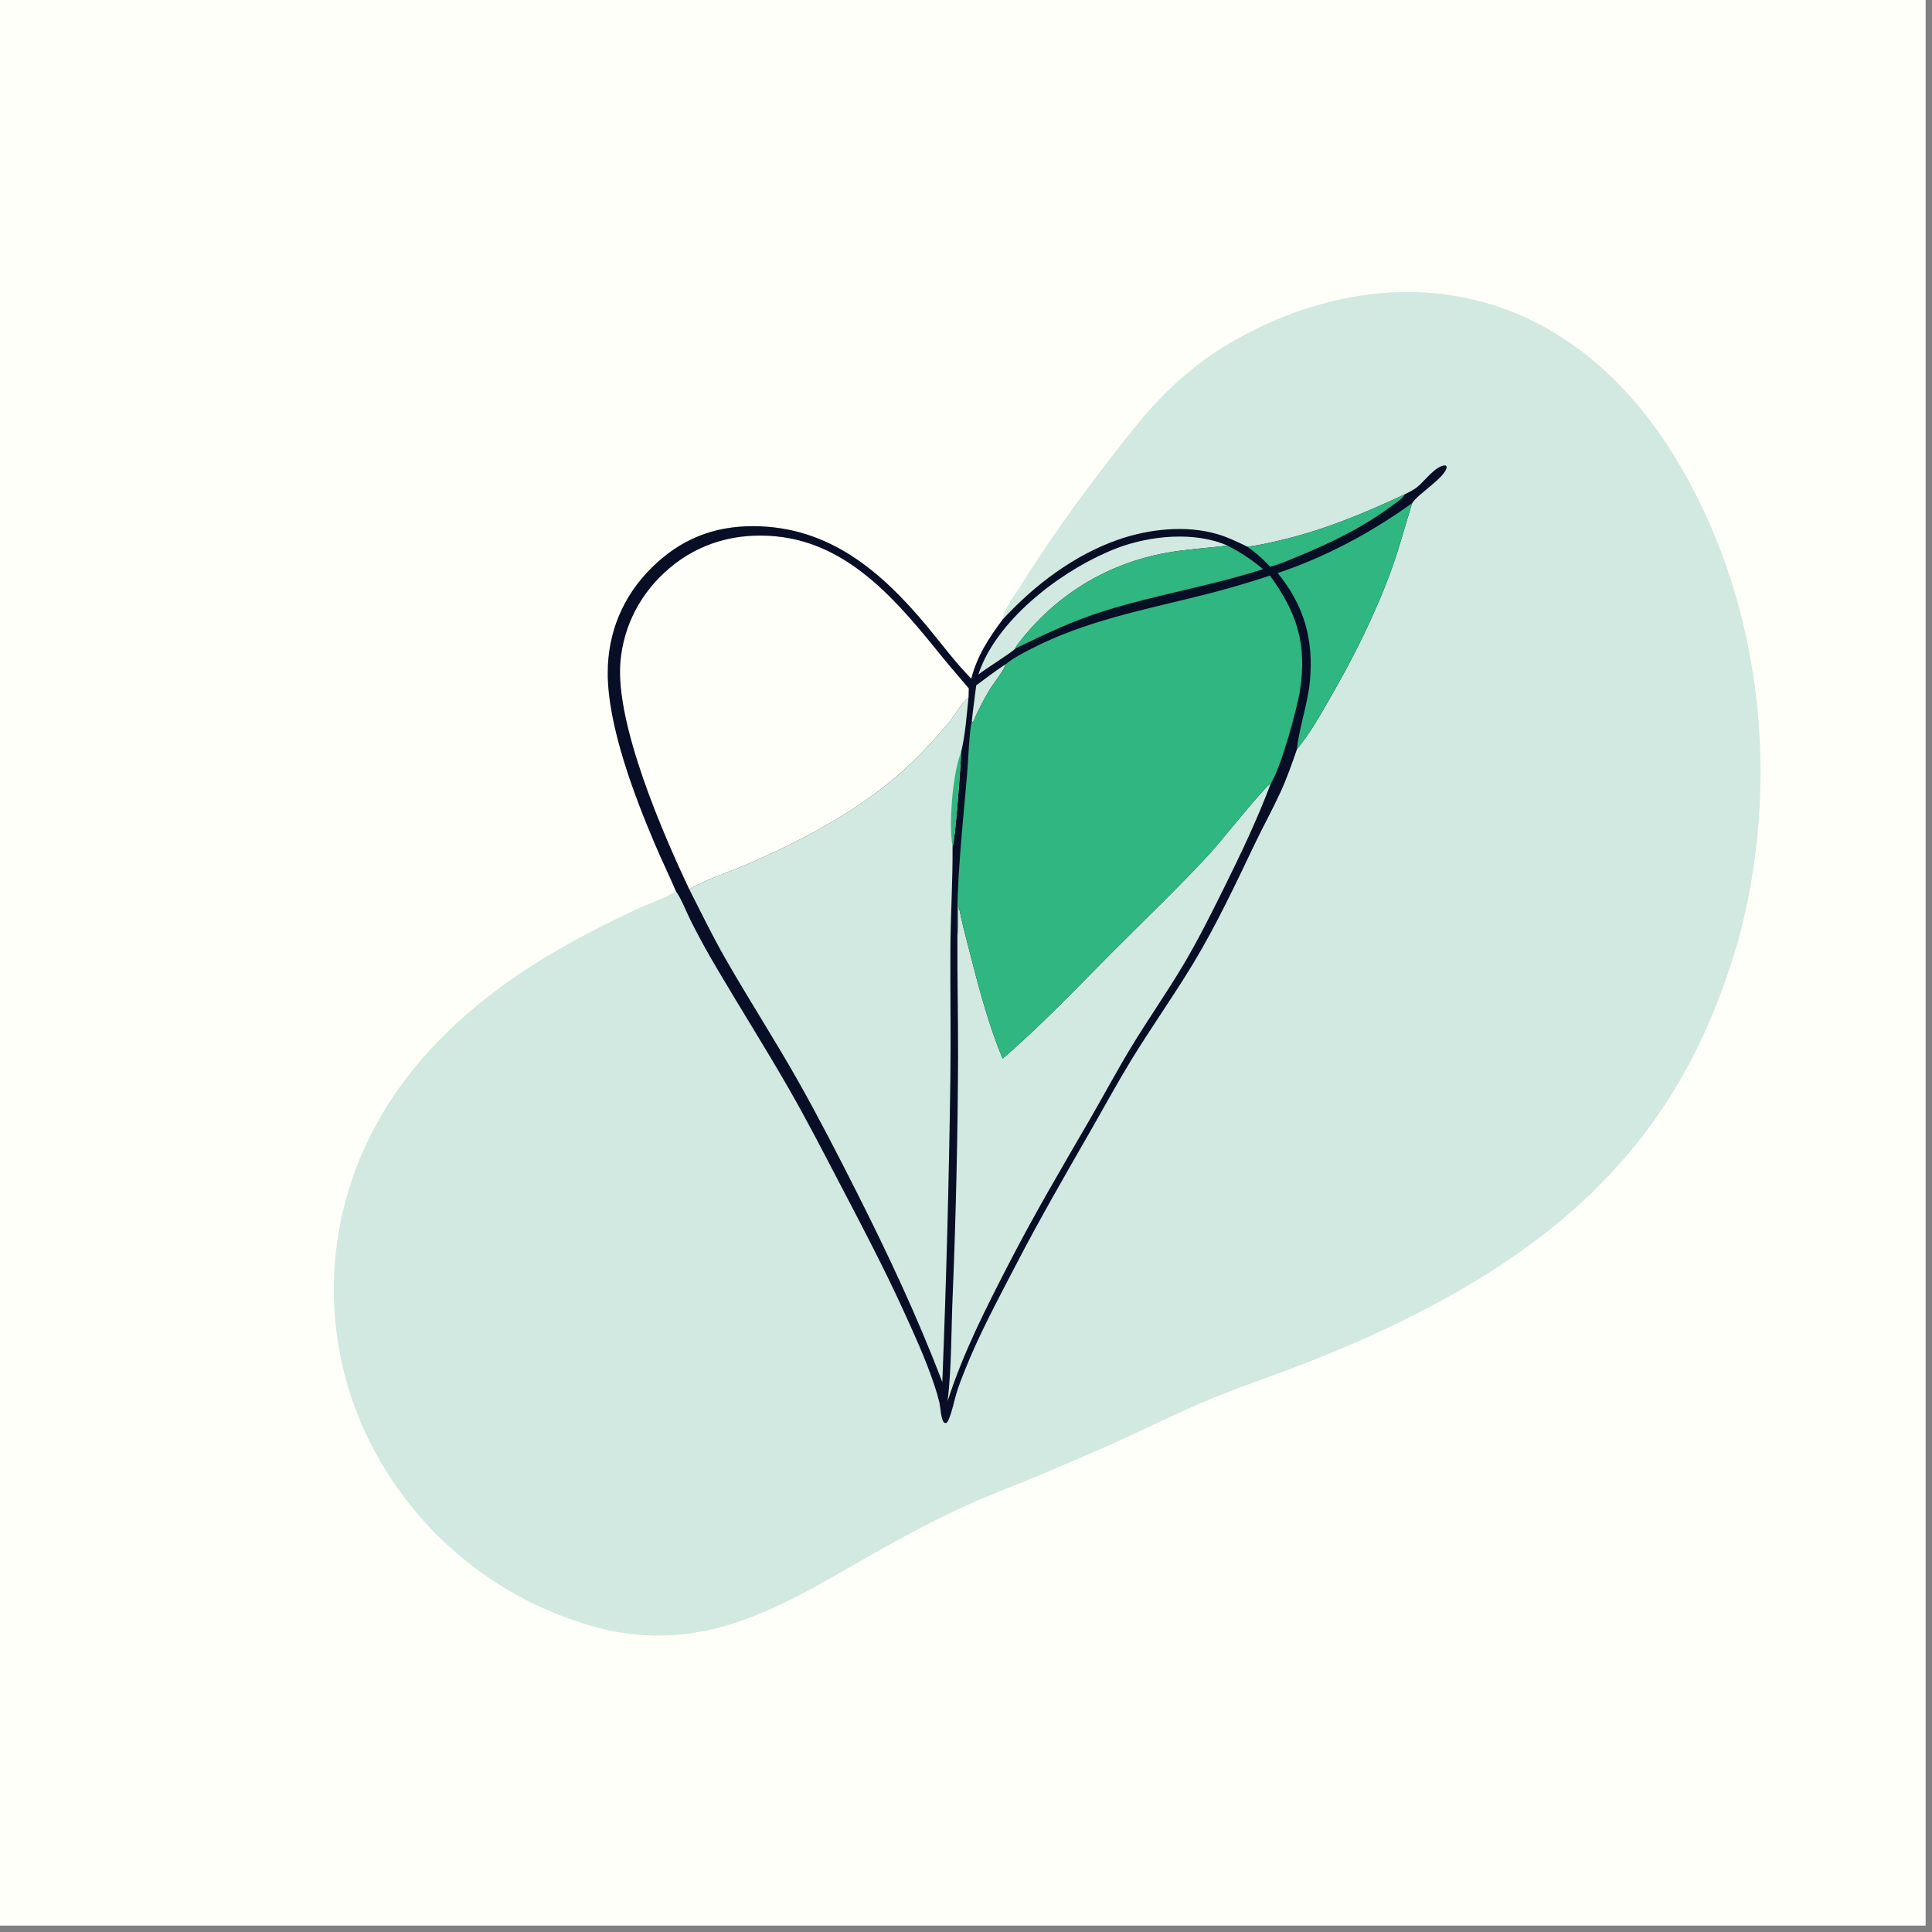<svg xmlns="http://www.w3.org/2000/svg" xmlns:xlink="http://www.w3.org/1999/xlink" width="150" height="150"><rect width="100%" height="100%" fill="#808080" stroke="none"/><path fill="#FFFFFA" transform="scale(0.146 0.146)" d="M0 0L1024 0L1024 1024L0 1024L0 0Z"></path><path fill="#D1E9E1" transform="scale(0.146 0.146)" d="M533.158 329.471C533.204 329.158 533.24 328.842 533.298 328.53C534.253 323.385 539.315 316.91 542.115 312.429Q564.126 277.571 589.474 245.06C598.048 233.947 606.553 222.772 616.265 212.612Q620.05 208.604 624.081 204.843Q628.112 201.081 632.373 197.582Q636.633 194.083 641.106 190.86Q645.579 187.636 650.246 184.702C689.838 160.31 737.914 148.428 783.804 159.383C830.574 170.548 866.213 202.92 890.739 243.131C935.457 316.45 946.743 408.325 926.654 491.241C923.224 505.398 918.646 518.921 913.401 532.495C887.985 598.274 845.654 643.994 785.787 680.522C758.008 697.472 727.283 711.89 696.995 723.83C679.997 730.53 662.637 736.343 645.704 743.186C625.716 751.263 606.556 761.272 586.8 769.878Q568.986 777.689 551.057 785.234C538.254 790.481 525.225 795.409 512.641 801.153C493.832 809.739 475.643 819.797 457.699 830.06C435.577 842.713 414.043 855.673 389.603 863.427C366.733 870.683 344 871.87 320.629 866.254Q318.376 865.69 316.138 865.071Q313.9 864.452 311.677 863.778Q309.455 863.105 307.25 862.377Q305.044 861.649 302.857 860.868Q300.671 860.087 298.503 859.253Q296.336 858.418 294.19 857.531Q292.044 856.644 289.92 855.705Q287.796 854.766 285.696 853.775Q283.595 852.785 281.52 851.743Q279.444 850.701 277.395 849.609Q275.345 848.517 273.323 847.376Q271.301 846.234 269.307 845.043Q267.313 843.852 265.349 842.613Q263.385 841.374 261.452 840.088Q259.519 838.801 257.618 837.468Q255.716 836.134 253.848 834.755Q251.98 833.375 250.146 831.951Q248.312 830.526 246.514 829.057Q244.715 827.588 242.953 826.076Q241.191 824.563 239.466 823.008Q237.741 821.453 236.055 819.856Q234.369 818.26 232.722 816.622Q231.075 814.985 229.469 813.308Q227.862 811.631 226.297 809.915Q224.733 808.199 223.21 806.446Q221.687 804.692 220.208 802.902Q218.729 801.112 217.294 799.286Q215.858 797.461 214.468 795.601Q213.078 793.74 211.734 791.847Q210.389 789.953 209.092 788.027Q207.794 786.102 206.544 784.145Q205.293 782.188 204.091 780.201Q202.922 778.287 201.8 776.345Q200.678 774.402 199.605 772.433Q198.532 770.463 197.508 768.468Q196.484 766.472 195.509 764.452Q194.535 762.432 193.611 760.388Q192.687 758.344 191.813 756.278Q190.94 754.212 190.118 752.125Q189.297 750.038 188.527 747.932Q187.757 745.825 187.039 743.7Q186.322 741.575 185.657 739.433Q184.992 737.29 184.381 735.132Q183.77 732.974 183.212 730.802Q182.654 728.629 182.15 726.444Q181.646 724.258 181.197 722.061Q180.747 719.863 180.352 717.655Q179.957 715.448 179.617 713.231Q179.276 711.014 178.991 708.789Q178.706 706.564 178.476 704.333Q178.245 702.102 178.071 699.866Q177.896 697.63 177.776 695.39Q177.657 693.15 177.593 690.908Q177.529 688.666 177.521 686.423Q177.512 684.18 177.559 681.938Q177.607 679.695 177.709 677.455Q177.812 675.214 177.97 672.977Q178.128 670.739 178.341 668.507Q178.555 666.274 178.823 664.047Q179.092 661.82 179.416 659.601Q179.739 657.381 180.118 655.171Q180.496 652.96 180.929 650.759Q181.363 648.558 181.85 646.369Q182.337 644.18 182.879 642.003C197.536 582.496 239.846 539.208 291.099 508.382C305.733 499.582 321.13 491.713 336.556 484.406C342.435 481.621 354.904 477.068 359.415 473.904C355.918 465.588 351.913 457.481 348.385 449.175C337.335 423.163 323.107 385.951 323.178 357.637C323.232 336.28 331.274 317.047 346.436 302.001C361.734 286.821 379.463 279.666 400.934 279.806C440.995 280.068 468.612 303.828 492.89 332.943C500.709 342.32 507.908 352.204 516.505 360.902C519.615 348.809 525.799 339.348 533.158 329.471Z"></path><path fill="#080E26" transform="scale(0.146 0.146)" d="M747.135 262.813C749.376 261.702 751.615 260.593 753.593 259.043C757.469 256.007 763.734 247.19 768.753 247.507L769.39 248.336C768.541 254.043 754.231 262.389 750.952 267.563C747.399 278.838 744.403 290.371 740.432 301.502C731.899 325.422 720.158 348.913 707.484 370.878C702.189 380.052 696.52 390.269 689.706 398.398C687.02 406.268 684.23 414.128 680.741 421.686C676.612 430.63 671.821 439.283 667.562 448.171C657.155 469.891 647.021 491.65 634.554 512.299C623.944 529.872 611.99 546.646 601.291 564.194C593.873 576.362 587.087 588.892 579.989 601.245C566.184 625.275 552.362 649.209 539.626 673.833C530.309 691.846 520.7 709.617 513.162 728.484C511.458 732.75 509.734 737.101 508.449 741.512C507.237 745.674 506.362 750.192 504.752 754.213C504.269 755.422 504.1 755.999 503.102 756.808C502.41 756.614 502.035 756.706 501.659 756.022C500.244 753.446 500.191 748.536 499.472 745.51Q498.266 740.603 496.616 735.828C492.034 722.286 486.107 709.341 480.168 696.356C470.139 674.429 458.917 653.039 447.75 631.679C438.469 613.927 429.35 596.116 419.372 578.74C407.204 557.55 394.112 536.842 381.703 515.781Q374.12 503.092 367.46 489.894C365.034 485.102 362.464 478.149 359.415 473.904C355.918 465.588 351.913 457.481 348.385 449.175C337.335 423.163 323.107 385.951 323.178 357.637C323.232 336.28 331.274 317.047 346.436 302.001C361.734 286.821 379.463 279.666 400.934 279.806C440.995 280.068 468.612 303.828 492.89 332.943C500.709 342.32 507.908 352.204 516.505 360.902C519.615 348.809 525.799 339.348 533.158 329.471C549.965 311.249 570.979 295.249 594.525 287.02C610.927 281.287 630.596 279.111 647.477 284.064C652.968 285.675 658.11 288.212 663.256 290.676C668.662 290.177 674.085 288.849 679.374 287.649C703.226 282.234 725.043 273.143 747.135 262.813Z"></path><path fill="#D1E9E1" transform="scale(0.146 0.146)" d="M534.82 353.209C533.677 356.944 528.389 363.22 526.227 366.833Q521.298 375.078 517.503 383.902L517.064 384.028L516.792 383.636C517.384 377.248 518.372 370.853 519.124 364.477C524.288 360.63 529.401 356.695 534.82 353.209Z"></path><path fill="#30B680" transform="scale(0.146 0.146)" d="M663.256 290.676C668.662 290.177 674.085 288.849 679.374 287.649C703.226 282.234 725.043 273.143 747.135 262.813C745.715 265.285 742.612 267.143 740.341 268.847C724.99 280.367 707.454 288.862 689.739 296.099C685.359 297.888 680.669 300.002 676.095 301.204L675.416 301.376C671.67 297.286 667.761 293.905 663.256 290.676Z"></path><path fill="#D1E9E1" transform="scale(0.146 0.146)" d="M520.231 358.734C520.945 356.689 521.701 354.671 522.585 352.692C534.576 325.833 567.288 301.66 594.128 291.425C611.392 284.843 635.39 282.437 652.704 290.129C641.96 291.487 631.246 292.01 620.548 293.928C588.266 299.715 560.841 316.737 541.007 342.875C540.546 343.482 540.252 344.104 539.989 344.813C537.486 347.441 524.459 355.348 520.231 358.734Z"></path><path fill="#30B680" transform="scale(0.146 0.146)" d="M652.704 290.129C659.323 293.441 666.033 297.839 671.619 302.67C643.97 311.591 615.252 316.172 587.601 324.78C570.382 330.14 556.109 337.046 539.989 344.813C540.252 344.104 540.546 343.482 541.007 342.875C560.841 316.737 588.266 299.715 620.548 293.928C631.246 292.01 641.96 291.487 652.704 290.129Z"></path><path fill="#30B680" transform="scale(0.146 0.146)" d="M750.952 267.563C747.399 278.838 744.403 290.371 740.432 301.502C731.899 325.422 720.158 348.913 707.484 370.878C702.189 380.052 696.52 390.269 689.706 398.398C690.754 387.126 695.37 374.672 696.551 362.505C698.7 340.372 693.559 321.999 679.455 304.756C705.312 296.004 728.824 283.415 750.952 267.563Z"></path><path fill="#D1E9E1" transform="scale(0.146 0.146)" d="M533.164 562.962C553.704 545.324 572.62 525.314 591.718 506.138C609.089 488.697 627.086 471.585 643.741 453.481C648.476 448.334 673.121 417.56 675.773 416.649C668.603 435.743 659.783 454.238 650.729 472.503C643.961 486.158 637.106 499.912 629.313 513.019C620.357 528.081 610.25 542.405 601.198 557.41C593.453 570.248 586.421 583.457 578.896 596.411C564.52 621.158 550.068 645.686 536.936 671.14C524.412 695.415 512.313 719.021 503.921 745.106C506.123 726.549 505.789 707.348 506.618 688.663Q509.217 625.383 509.481 562.05C509.542 540.603 509.009 519.179 509.131 497.733C509.675 492.344 509.233 486.903 509.828 481.491C511.29 490.057 513.713 498.593 515.856 507.015C520.638 525.807 525.75 545.015 533.164 562.962Z"></path><path fill="#D1E9E1" transform="scale(0.146 0.146)" d="M366.536 472.883C374.236 468.105 389.021 463.22 398.072 459.281C423.549 448.194 449.277 434.88 471.113 417.536C483.361 407.808 494.356 396.393 504.436 384.46C507.945 380.306 510.7 374.607 514.729 371.08C514.834 370.988 514.944 370.901 515.052 370.811C514.005 380.422 513.394 390.524 511.103 399.931C511.036 405.15 507.953 447.87 506.547 450.026C506.701 468.064 505.518 486.121 505.406 504.177C505.265 527.069 505.688 549.968 505.394 572.859Q504.302 653.952 501.104 734.99C487.97 700.475 472.335 667.174 455.71 634.221C445.59 614.161 435.364 594.269 424.319 574.696C411.877 552.645 398.065 531.361 385.513 509.348C378.731 497.453 372.721 485.096 366.536 472.883Z"></path><path fill="#30B680" transform="scale(0.146 0.146)" d="M511.103 399.931C511.036 405.15 507.953 447.87 506.547 450.026C504.319 438.586 506.751 410.277 511.103 399.931Z"></path><path fill="#FFFFFA" transform="scale(0.146 0.146)" d="M366.536 472.883C352.385 443.078 327.169 384.791 329.938 352.005C331.609 332.224 341.037 314.765 356.192 301.978C372.138 288.524 391.721 283.264 412.384 285.205C452.307 288.955 478.164 321.05 501.565 349.972C505.989 355.44 510.668 360.681 515.177 366.077L515.052 370.811C514.944 370.901 514.834 370.988 514.729 371.08C510.7 374.607 507.945 380.306 504.436 384.46C494.356 396.393 483.361 407.808 471.113 417.536C449.277 434.88 423.549 448.194 398.072 459.281C389.021 463.22 374.236 468.105 366.536 472.883Z"></path><path fill="#30B680" transform="scale(0.146 0.146)" d="M675.321 306.087C689.782 325.832 695.143 342.749 691.273 367.32C689.718 377.192 681.118 408.486 675.773 416.649C673.121 417.56 648.476 448.334 643.741 453.481C627.086 471.585 609.089 488.697 591.718 506.138C572.62 525.314 553.704 545.324 533.164 562.962C525.75 545.015 520.638 525.807 515.856 507.015C513.713 498.593 511.29 490.057 509.828 481.491C509.233 486.903 509.675 492.344 509.131 497.733C508.413 469.184 511.908 440.135 514.286 411.708C514.812 405.42 515.401 388.954 516.792 383.636L517.064 384.028L517.503 383.902Q521.298 375.078 526.227 366.833C528.389 363.22 533.677 356.944 534.82 353.209C538.782 349.936 543.958 347.304 548.525 344.945C576.77 330.358 607.73 324.415 638.278 316.79Q657.01 312.165 675.321 306.087Z"></path></svg>